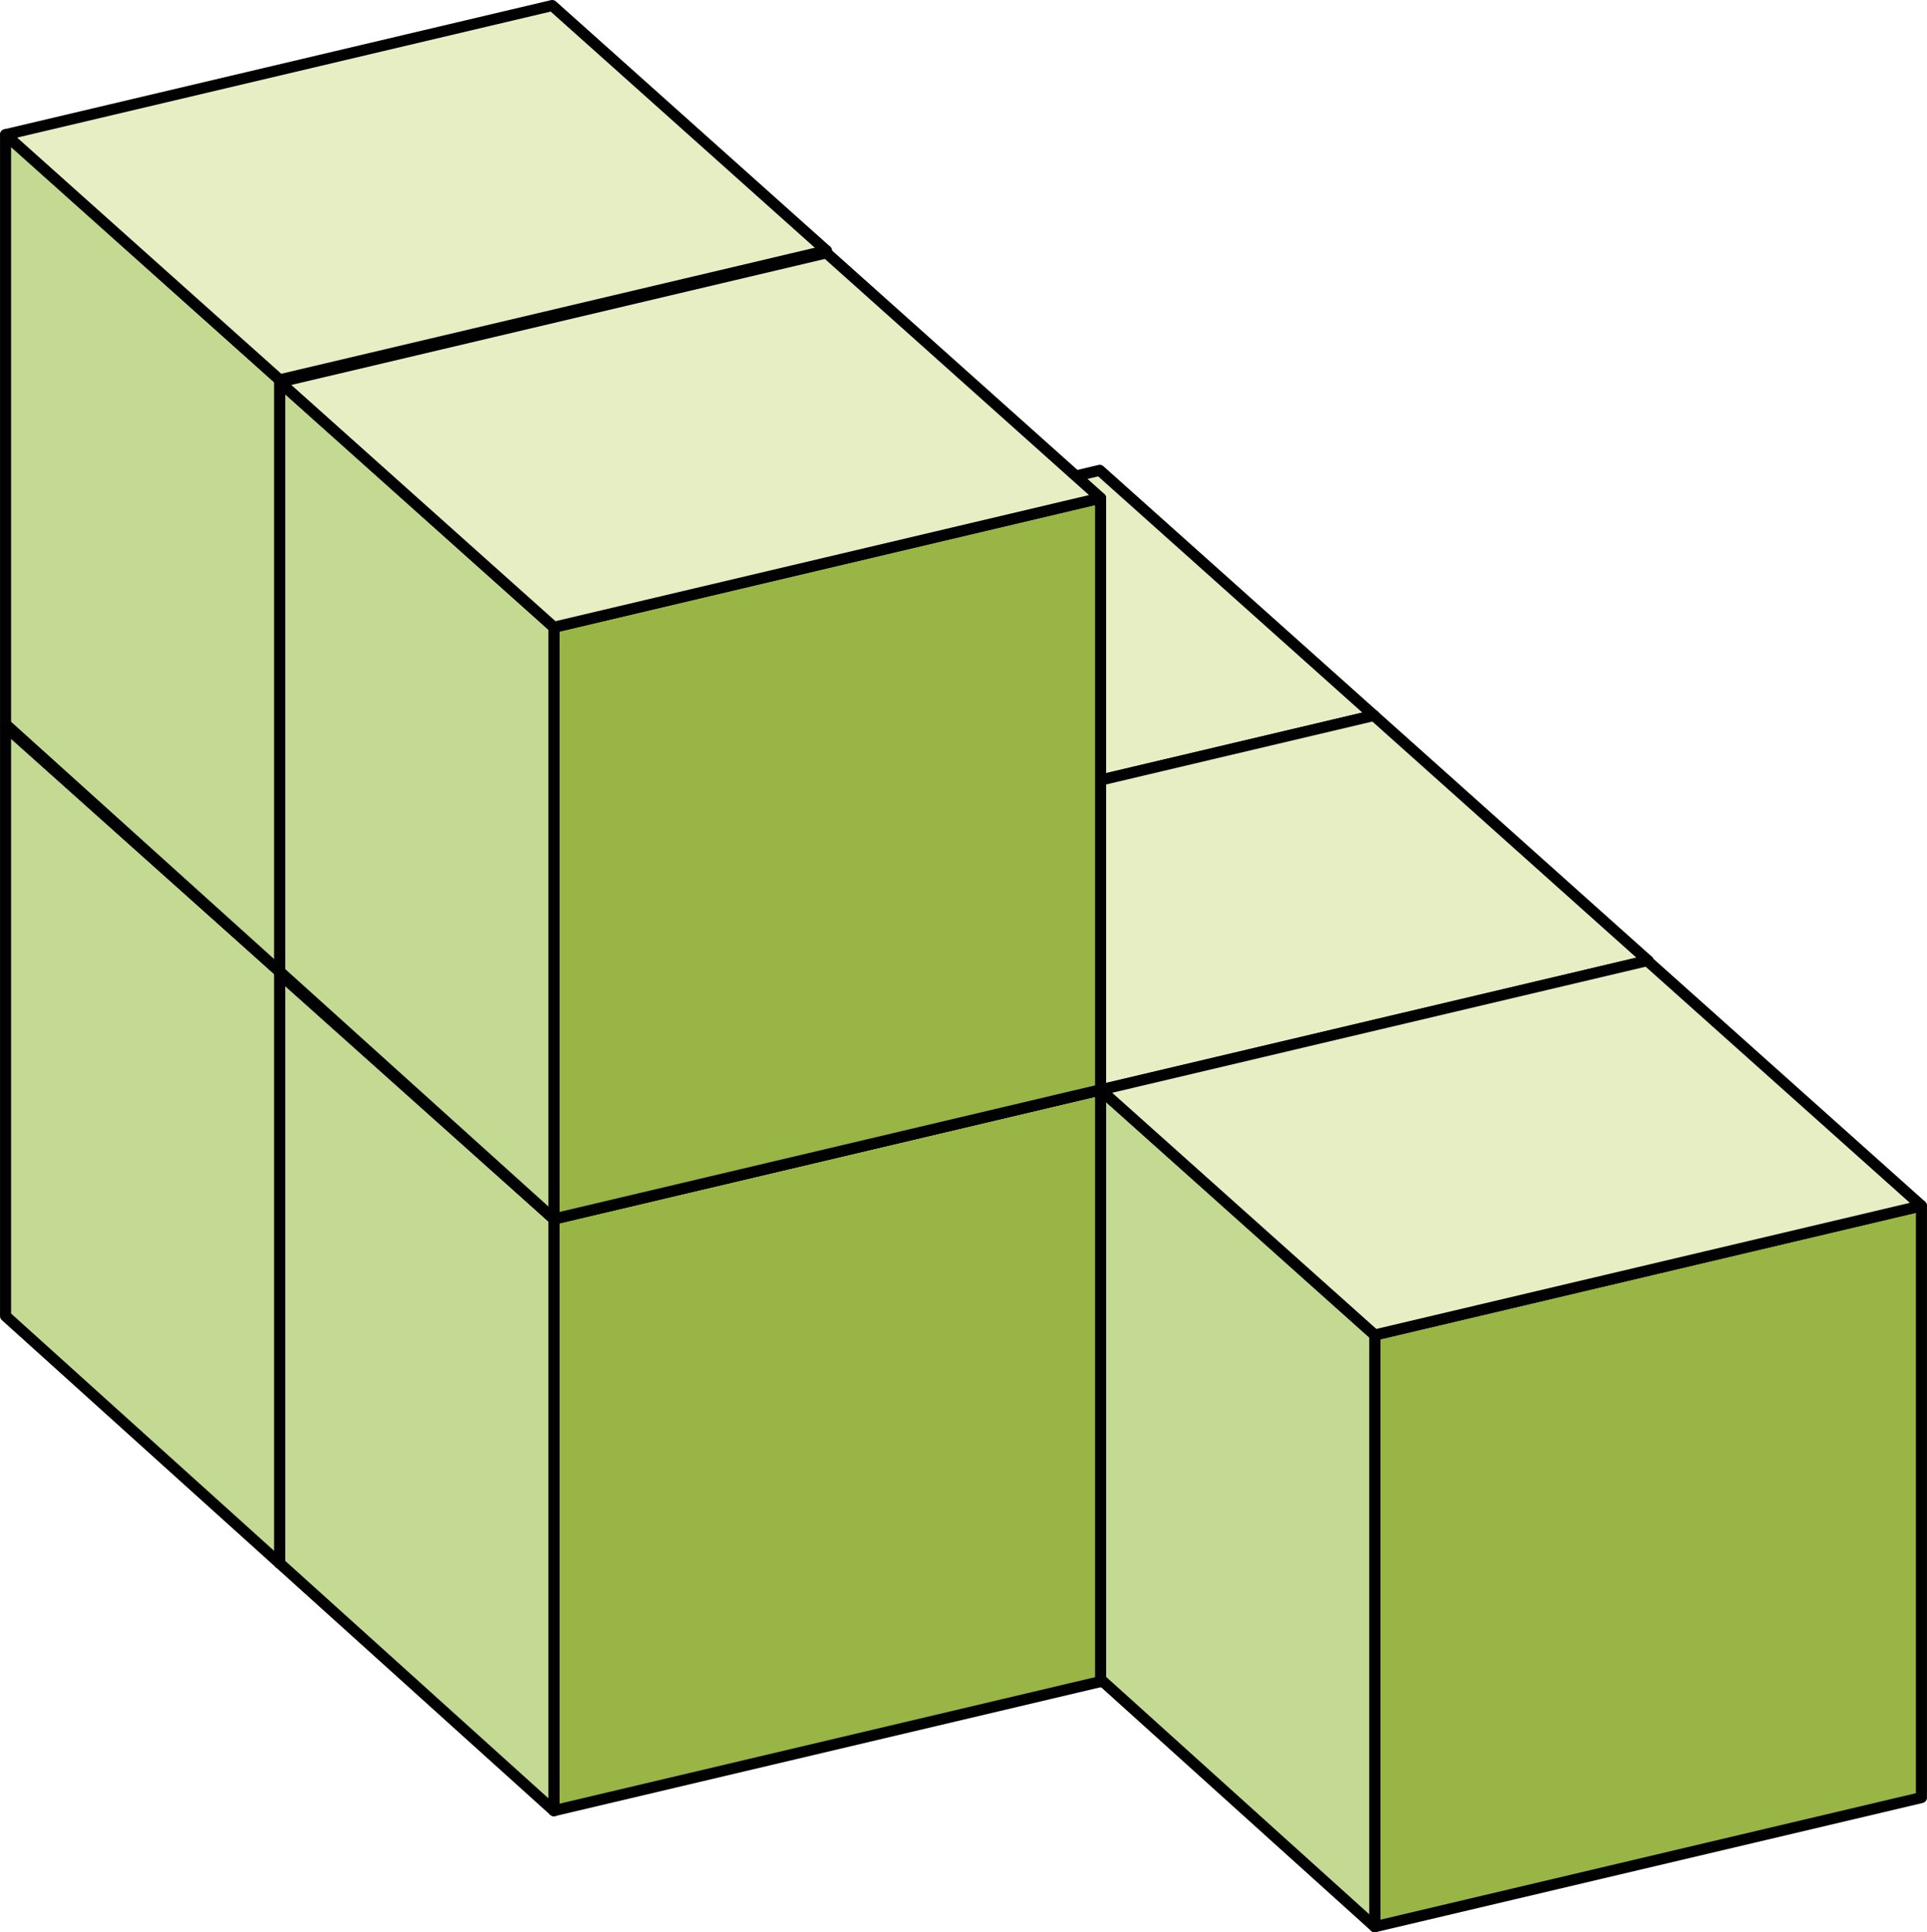 <svg xmlns="http://www.w3.org/2000/svg" width="122.9mm" height="123.26mm" viewBox="0 0 348.37 349.4"><defs><style>.cls-1{fill:#009245;}.cls-1,.cls-2,.cls-3,.cls-4,.cls-5,.cls-6{stroke:#010101;stroke-linecap:round;stroke-linejoin:round;stroke-width:2px;}.cls-2{fill:#c4da92;}.cls-3{fill:#4cb168;}.cls-4{fill:#e8eec4;}.cls-5{fill:#0a6832;}.cls-6{fill:#98b546;}</style></defs><g id="Слой_2" data-name="Слой 2"><g id="Слой_1-2" data-name="Слой 1"><polygon class="cls-1" points="149.4 152.34 50.57 175.7 50.57 282.69 149.4 259.34 149.4 152.34"/><polygon class="cls-2" points="50.57 175.7 1 131.36 1 237.97 50.57 282.7 50.57 175.7"/><polygon class="cls-3" points="99.83 108.01 1 131.36 50.57 175.69 149.4 152.34 99.83 108.01"/><polygon class="cls-1" points="149.4 45.34 50.57 68.69 50.57 175.69 149.4 152.33 149.4 45.34"/><polygon class="cls-2" points="50.57 68.7 1 24.35 1 130.96 50.57 175.69 50.57 68.7"/><polygon class="cls-4" points="99.83 1 1 24.35 50.57 68.68 149.4 45.33 99.83 1"/><polygon class="cls-1" points="248.38 129.39 149.56 152.74 149.56 259.74 248.38 236.39 248.38 129.39"/><polygon class="cls-5" points="149.56 152.75 99.98 108.41 99.98 215.01 149.56 259.75 149.56 152.75"/><polygon class="cls-4" points="198.81 85.05 99.98 108.41 149.56 152.74 248.38 129.38 198.81 85.05"/><polygon class="cls-1" points="297.95 173.72 199.13 197.08 199.13 304.07 297.95 280.72 297.95 173.72"/><polygon class="cls-5" points="199.13 197.08 149.56 152.74 149.56 259.35 199.13 304.08 199.13 197.08"/><polygon class="cls-4" points="248.38 129.38 149.56 152.74 199.13 197.07 297.95 173.72 248.38 129.38"/><polygon class="cls-6" points="347.37 218.05 248.54 241.4 248.54 348.4 347.37 325.05 347.37 218.05"/><polygon class="cls-2" points="248.54 241.41 198.97 197.07 198.97 303.67 248.54 348.4 248.54 241.41"/><polygon class="cls-4" points="297.79 173.71 198.97 197.07 248.54 241.4 347.37 218.04 297.79 173.71"/><polygon class="cls-6" points="198.97 197.08 100.14 220.43 100.14 327.42 198.97 304.07 198.97 197.08"/><polygon class="cls-2" points="100.14 220.44 50.57 176.09 50.57 282.7 100.14 327.43 100.14 220.44"/><polygon class="cls-3" points="149.4 152.74 50.57 176.09 100.14 220.42 198.97 197.07 149.4 152.74"/><polygon class="cls-6" points="198.97 90.07 100.14 113.42 100.14 220.42 198.97 197.06 198.97 90.07"/><polygon class="cls-2" points="100.14 113.43 50.57 69.08 50.57 175.69 100.14 220.42 100.14 113.43"/><polygon class="cls-4" points="149.4 45.73 50.57 69.08 100.14 113.42 198.97 90.06 149.4 45.73"/></g></g></svg>